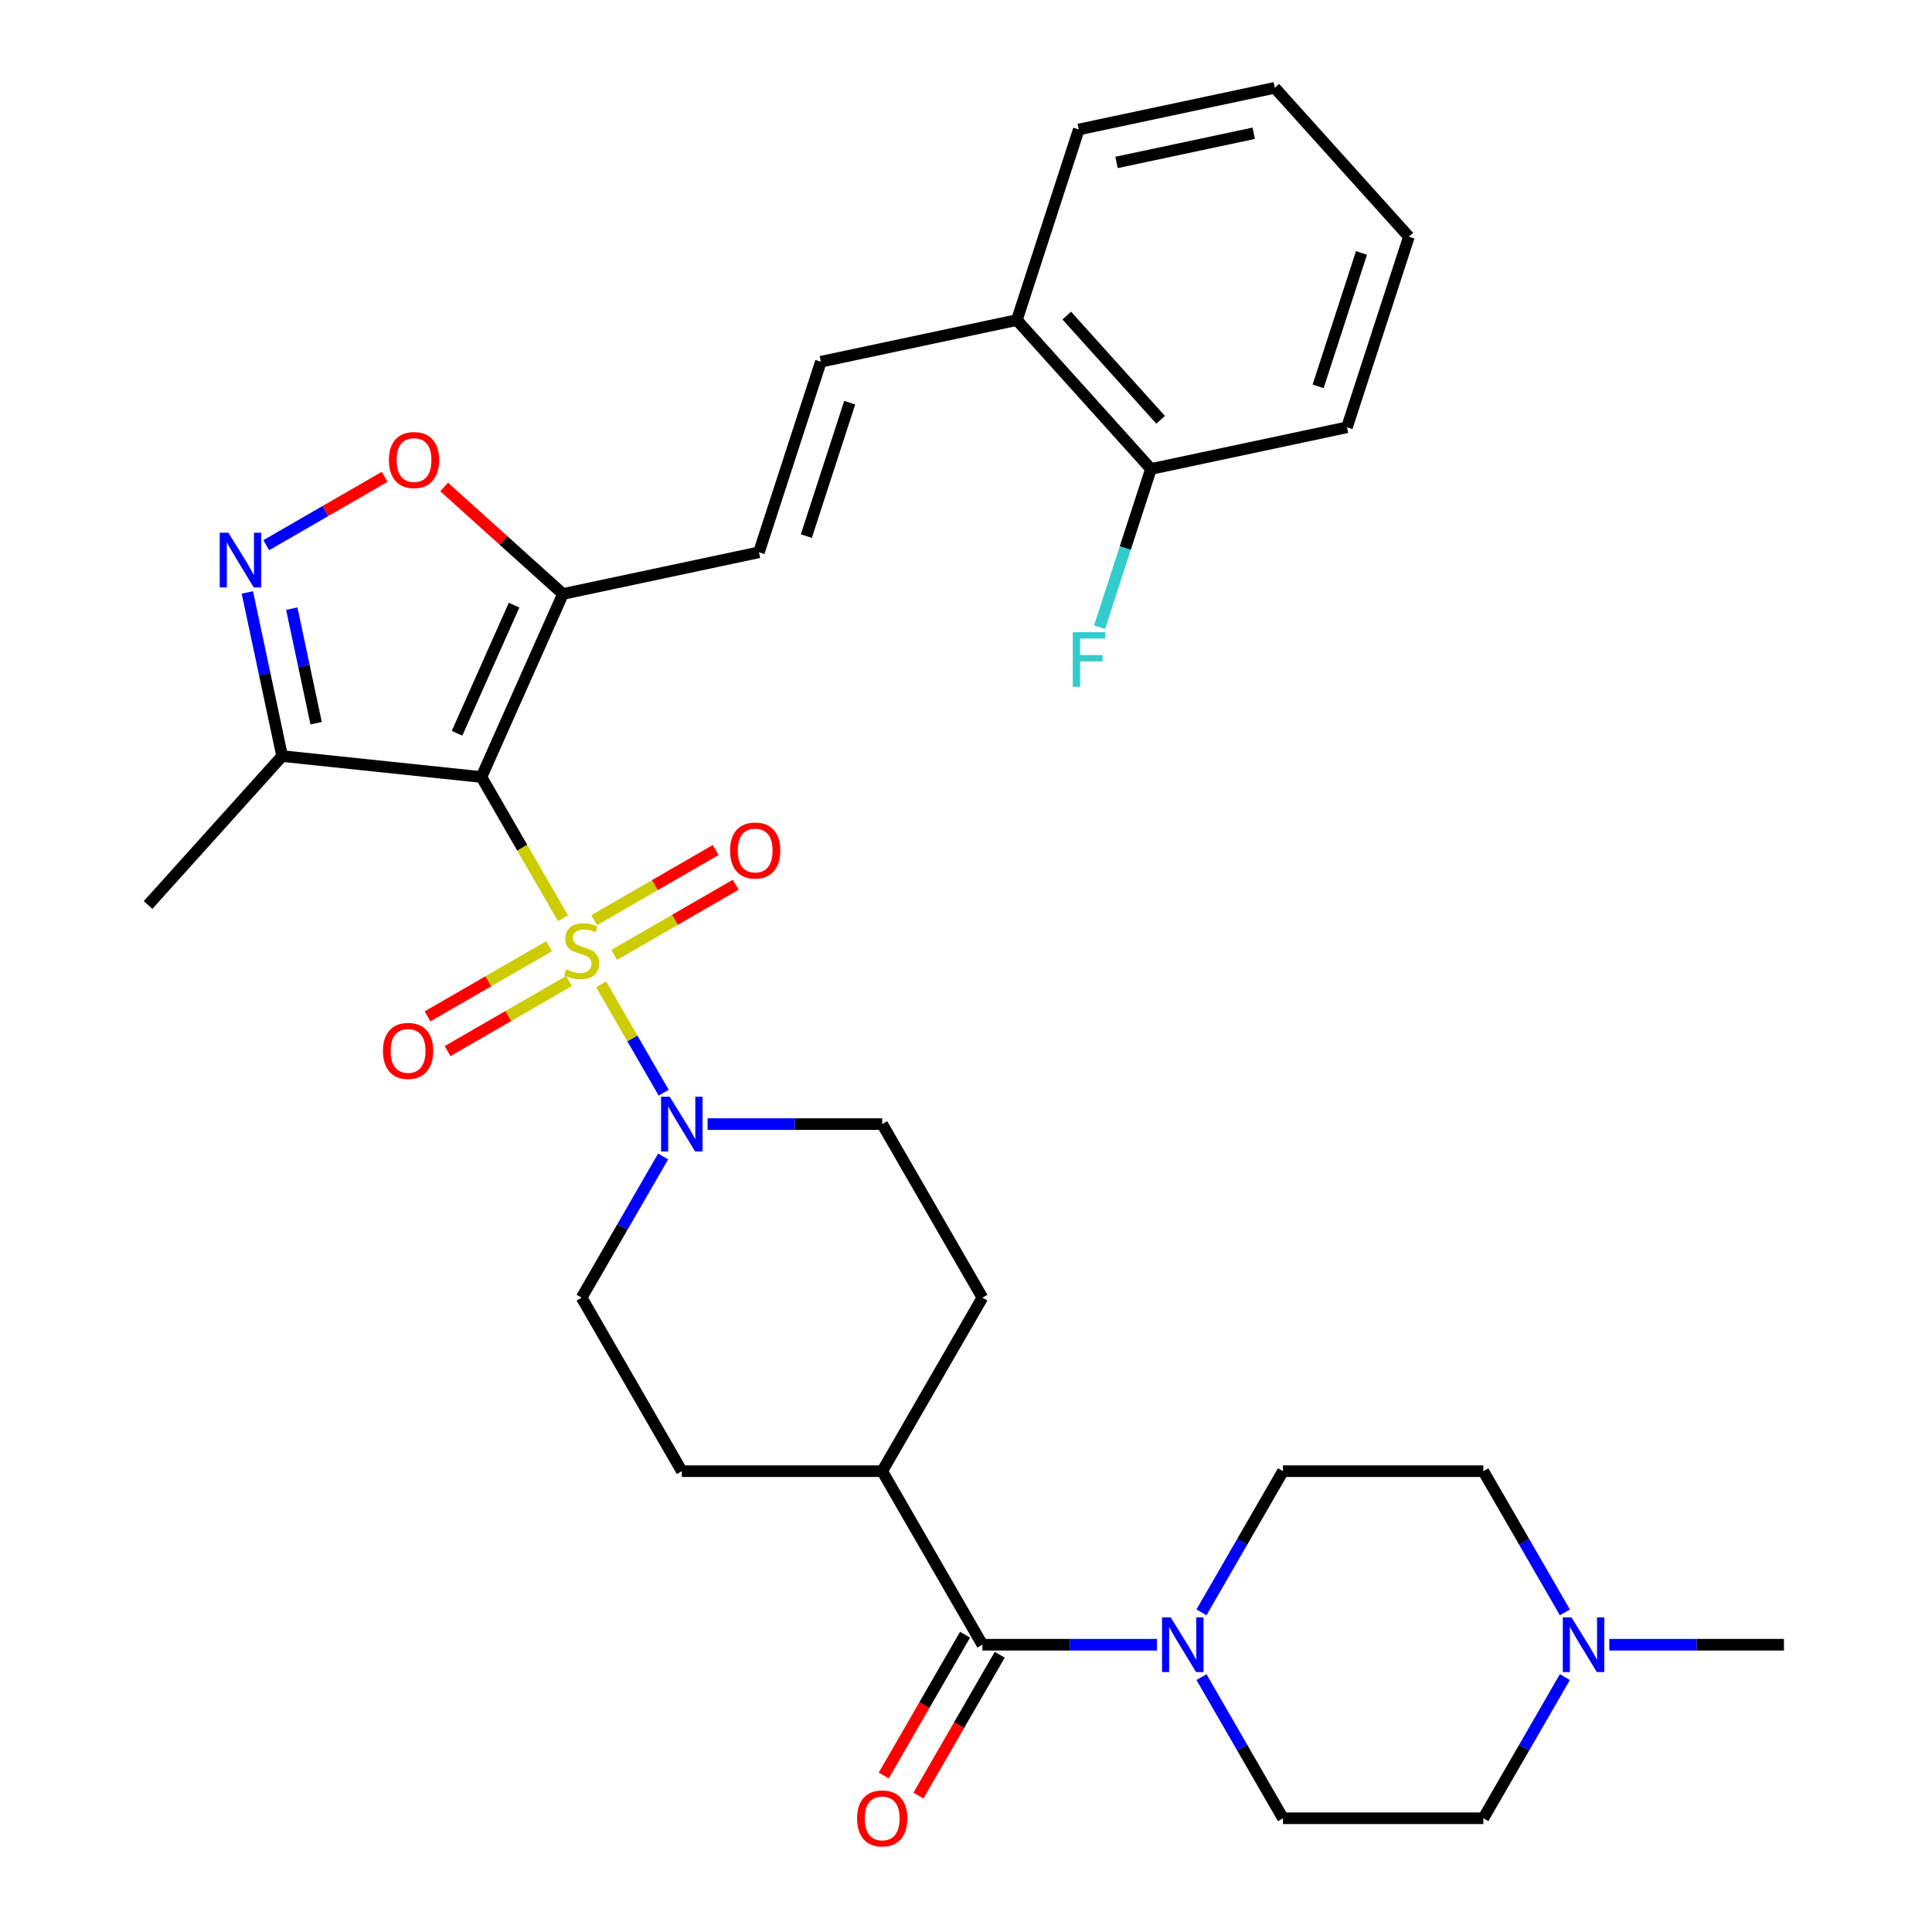 <?xml version='1.0' encoding='iso-8859-1'?>
<svg version='1.1' baseProfile='full'
              xmlns='http://www.w3.org/2000/svg'
                      xmlns:rdkit='http://www.rdkit.org/xml'
                      xmlns:xlink='http://www.w3.org/1999/xlink'
                  xml:space='preserve'
width='1000px' height='1000px' viewBox='0 0 1000 1000'>
<!-- END OF HEADER -->
<rect style='opacity:1.0;fill:#FFFFFF;stroke:none' width='1000' height='1000' x='0' y='0'> </rect>
<path class='bond-0' d='M 291.398,475.298 L 270.293,438.743' style='fill:none;fill-rule:evenodd;stroke:#CCCC00;stroke-width:6px;stroke-linecap:butt;stroke-linejoin:miter;stroke-opacity:1' />
<path class='bond-0' d='M 270.293,438.743 L 249.188,402.187' style='fill:none;fill-rule:evenodd;stroke:#000000;stroke-width:6px;stroke-linecap:butt;stroke-linejoin:miter;stroke-opacity:1' />
<path class='bond-2' d='M 311.136,509.484 L 327.331,537.535' style='fill:none;fill-rule:evenodd;stroke:#CCCC00;stroke-width:6px;stroke-linecap:butt;stroke-linejoin:miter;stroke-opacity:1' />
<path class='bond-2' d='M 327.331,537.535 L 343.526,565.586' style='fill:none;fill-rule:evenodd;stroke:#0000FF;stroke-width:6px;stroke-linecap:butt;stroke-linejoin:miter;stroke-opacity:1' />
<path class='bond-10' d='M 284.189,489.768 L 252.741,507.924' style='fill:none;fill-rule:evenodd;stroke:#CCCC00;stroke-width:6px;stroke-linecap:butt;stroke-linejoin:miter;stroke-opacity:1' />
<path class='bond-10' d='M 252.741,507.924 L 221.294,526.08' style='fill:none;fill-rule:evenodd;stroke:#FF0000;stroke-width:6px;stroke-linecap:butt;stroke-linejoin:miter;stroke-opacity:1' />
<path class='bond-10' d='M 294.561,507.733 L 263.113,525.889' style='fill:none;fill-rule:evenodd;stroke:#CCCC00;stroke-width:6px;stroke-linecap:butt;stroke-linejoin:miter;stroke-opacity:1' />
<path class='bond-10' d='M 263.113,525.889 L 231.666,544.045' style='fill:none;fill-rule:evenodd;stroke:#FF0000;stroke-width:6px;stroke-linecap:butt;stroke-linejoin:miter;stroke-opacity:1' />
<path class='bond-11' d='M 317.907,494.254 L 349.354,476.098' style='fill:none;fill-rule:evenodd;stroke:#CCCC00;stroke-width:6px;stroke-linecap:butt;stroke-linejoin:miter;stroke-opacity:1' />
<path class='bond-11' d='M 349.354,476.098 L 380.802,457.942' style='fill:none;fill-rule:evenodd;stroke:#FF0000;stroke-width:6px;stroke-linecap:butt;stroke-linejoin:miter;stroke-opacity:1' />
<path class='bond-11' d='M 307.535,476.289 L 338.982,458.133' style='fill:none;fill-rule:evenodd;stroke:#CCCC00;stroke-width:6px;stroke-linecap:butt;stroke-linejoin:miter;stroke-opacity:1' />
<path class='bond-11' d='M 338.982,458.133 L 370.43,439.977' style='fill:none;fill-rule:evenodd;stroke:#FF0000;stroke-width:6px;stroke-linecap:butt;stroke-linejoin:miter;stroke-opacity:1' />
<path class='bond-1' d='M 249.188,402.187 L 291.374,307.435' style='fill:none;fill-rule:evenodd;stroke:#000000;stroke-width:6px;stroke-linecap:butt;stroke-linejoin:miter;stroke-opacity:1' />
<path class='bond-1' d='M 236.565,379.537 L 266.096,313.21' style='fill:none;fill-rule:evenodd;stroke:#000000;stroke-width:6px;stroke-linecap:butt;stroke-linejoin:miter;stroke-opacity:1' />
<path class='bond-4' d='M 249.188,402.187 L 146.036,391.346' style='fill:none;fill-rule:evenodd;stroke:#000000;stroke-width:6px;stroke-linecap:butt;stroke-linejoin:miter;stroke-opacity:1' />
<path class='bond-5' d='M 291.374,307.435 L 260.632,279.754' style='fill:none;fill-rule:evenodd;stroke:#000000;stroke-width:6px;stroke-linecap:butt;stroke-linejoin:miter;stroke-opacity:1' />
<path class='bond-5' d='M 260.632,279.754 L 229.889,252.073' style='fill:none;fill-rule:evenodd;stroke:#FF0000;stroke-width:6px;stroke-linecap:butt;stroke-linejoin:miter;stroke-opacity:1' />
<path class='bond-8' d='M 291.374,307.435 L 392.828,285.87' style='fill:none;fill-rule:evenodd;stroke:#000000;stroke-width:6px;stroke-linecap:butt;stroke-linejoin:miter;stroke-opacity:1' />
<path class='bond-14' d='M 343.235,598.588 L 322.141,635.123' style='fill:none;fill-rule:evenodd;stroke:#0000FF;stroke-width:6px;stroke-linecap:butt;stroke-linejoin:miter;stroke-opacity:1' />
<path class='bond-14' d='M 322.141,635.123 L 301.048,671.659' style='fill:none;fill-rule:evenodd;stroke:#000000;stroke-width:6px;stroke-linecap:butt;stroke-linejoin:miter;stroke-opacity:1' />
<path class='bond-15' d='M 366.241,581.835 L 411.434,581.835' style='fill:none;fill-rule:evenodd;stroke:#0000FF;stroke-width:6px;stroke-linecap:butt;stroke-linejoin:miter;stroke-opacity:1' />
<path class='bond-15' d='M 411.434,581.835 L 456.627,581.835' style='fill:none;fill-rule:evenodd;stroke:#000000;stroke-width:6px;stroke-linecap:butt;stroke-linejoin:miter;stroke-opacity:1' />
<path class='bond-3' d='M 128.033,306.645 L 137.035,348.995' style='fill:none;fill-rule:evenodd;stroke:#0000FF;stroke-width:6px;stroke-linecap:butt;stroke-linejoin:miter;stroke-opacity:1' />
<path class='bond-3' d='M 137.035,348.995 L 146.036,391.346' style='fill:none;fill-rule:evenodd;stroke:#000000;stroke-width:6px;stroke-linecap:butt;stroke-linejoin:miter;stroke-opacity:1' />
<path class='bond-3' d='M 151.024,315.038 L 157.325,344.683' style='fill:none;fill-rule:evenodd;stroke:#0000FF;stroke-width:6px;stroke-linecap:butt;stroke-linejoin:miter;stroke-opacity:1' />
<path class='bond-3' d='M 157.325,344.683 L 163.627,374.328' style='fill:none;fill-rule:evenodd;stroke:#000000;stroke-width:6px;stroke-linecap:butt;stroke-linejoin:miter;stroke-opacity:1' />
<path class='bond-33' d='M 137.805,282.195 L 168.446,264.504' style='fill:none;fill-rule:evenodd;stroke:#0000FF;stroke-width:6px;stroke-linecap:butt;stroke-linejoin:miter;stroke-opacity:1' />
<path class='bond-33' d='M 168.446,264.504 L 199.088,246.813' style='fill:none;fill-rule:evenodd;stroke:#FF0000;stroke-width:6px;stroke-linecap:butt;stroke-linejoin:miter;stroke-opacity:1' />
<path class='bond-26' d='M 146.036,391.346 L 76.635,468.424' style='fill:none;fill-rule:evenodd;stroke:#000000;stroke-width:6px;stroke-linecap:butt;stroke-linejoin:miter;stroke-opacity:1' />
<path class='bond-6' d='M 508.487,851.306 L 456.627,761.482' style='fill:none;fill-rule:evenodd;stroke:#000000;stroke-width:6px;stroke-linecap:butt;stroke-linejoin:miter;stroke-opacity:1' />
<path class='bond-7' d='M 508.487,851.306 L 553.68,851.306' style='fill:none;fill-rule:evenodd;stroke:#000000;stroke-width:6px;stroke-linecap:butt;stroke-linejoin:miter;stroke-opacity:1' />
<path class='bond-7' d='M 553.68,851.306 L 598.874,851.306' style='fill:none;fill-rule:evenodd;stroke:#0000FF;stroke-width:6px;stroke-linecap:butt;stroke-linejoin:miter;stroke-opacity:1' />
<path class='bond-16' d='M 499.505,846.12 L 478.457,882.576' style='fill:none;fill-rule:evenodd;stroke:#000000;stroke-width:6px;stroke-linecap:butt;stroke-linejoin:miter;stroke-opacity:1' />
<path class='bond-16' d='M 478.457,882.576 L 457.41,919.031' style='fill:none;fill-rule:evenodd;stroke:#FF0000;stroke-width:6px;stroke-linecap:butt;stroke-linejoin:miter;stroke-opacity:1' />
<path class='bond-16' d='M 517.469,856.492 L 496.422,892.948' style='fill:none;fill-rule:evenodd;stroke:#000000;stroke-width:6px;stroke-linecap:butt;stroke-linejoin:miter;stroke-opacity:1' />
<path class='bond-16' d='M 496.422,892.948 L 475.374,929.403' style='fill:none;fill-rule:evenodd;stroke:#FF0000;stroke-width:6px;stroke-linecap:butt;stroke-linejoin:miter;stroke-opacity:1' />
<path class='bond-18' d='M 621.879,834.553 L 642.973,798.018' style='fill:none;fill-rule:evenodd;stroke:#0000FF;stroke-width:6px;stroke-linecap:butt;stroke-linejoin:miter;stroke-opacity:1' />
<path class='bond-18' d='M 642.973,798.018 L 664.066,761.482' style='fill:none;fill-rule:evenodd;stroke:#000000;stroke-width:6px;stroke-linecap:butt;stroke-linejoin:miter;stroke-opacity:1' />
<path class='bond-19' d='M 621.879,868.059 L 642.973,904.595' style='fill:none;fill-rule:evenodd;stroke:#0000FF;stroke-width:6px;stroke-linecap:butt;stroke-linejoin:miter;stroke-opacity:1' />
<path class='bond-19' d='M 642.973,904.595 L 664.066,941.13' style='fill:none;fill-rule:evenodd;stroke:#000000;stroke-width:6px;stroke-linecap:butt;stroke-linejoin:miter;stroke-opacity:1' />
<path class='bond-9' d='M 392.828,285.87 L 424.879,187.227' style='fill:none;fill-rule:evenodd;stroke:#000000;stroke-width:6px;stroke-linecap:butt;stroke-linejoin:miter;stroke-opacity:1' />
<path class='bond-9' d='M 417.364,277.484 L 439.8,208.434' style='fill:none;fill-rule:evenodd;stroke:#000000;stroke-width:6px;stroke-linecap:butt;stroke-linejoin:miter;stroke-opacity:1' />
<path class='bond-17' d='M 424.879,187.227 L 526.332,165.662' style='fill:none;fill-rule:evenodd;stroke:#000000;stroke-width:6px;stroke-linecap:butt;stroke-linejoin:miter;stroke-opacity:1' />
<path class='bond-12' d='M 809.974,868.059 L 788.88,904.595' style='fill:none;fill-rule:evenodd;stroke:#0000FF;stroke-width:6px;stroke-linecap:butt;stroke-linejoin:miter;stroke-opacity:1' />
<path class='bond-12' d='M 788.88,904.595 L 767.786,941.13' style='fill:none;fill-rule:evenodd;stroke:#000000;stroke-width:6px;stroke-linecap:butt;stroke-linejoin:miter;stroke-opacity:1' />
<path class='bond-27' d='M 832.979,851.306 L 878.172,851.306' style='fill:none;fill-rule:evenodd;stroke:#0000FF;stroke-width:6px;stroke-linecap:butt;stroke-linejoin:miter;stroke-opacity:1' />
<path class='bond-27' d='M 878.172,851.306 L 923.365,851.306' style='fill:none;fill-rule:evenodd;stroke:#000000;stroke-width:6px;stroke-linecap:butt;stroke-linejoin:miter;stroke-opacity:1' />
<path class='bond-34' d='M 809.974,834.553 L 788.88,798.018' style='fill:none;fill-rule:evenodd;stroke:#0000FF;stroke-width:6px;stroke-linecap:butt;stroke-linejoin:miter;stroke-opacity:1' />
<path class='bond-34' d='M 788.88,798.018 L 767.786,761.482' style='fill:none;fill-rule:evenodd;stroke:#000000;stroke-width:6px;stroke-linecap:butt;stroke-linejoin:miter;stroke-opacity:1' />
<path class='bond-13' d='M 456.627,761.482 L 508.487,671.659' style='fill:none;fill-rule:evenodd;stroke:#000000;stroke-width:6px;stroke-linecap:butt;stroke-linejoin:miter;stroke-opacity:1' />
<path class='bond-32' d='M 456.627,761.482 L 352.908,761.482' style='fill:none;fill-rule:evenodd;stroke:#000000;stroke-width:6px;stroke-linecap:butt;stroke-linejoin:miter;stroke-opacity:1' />
<path class='bond-22' d='M 301.048,671.659 L 352.908,761.482' style='fill:none;fill-rule:evenodd;stroke:#000000;stroke-width:6px;stroke-linecap:butt;stroke-linejoin:miter;stroke-opacity:1' />
<path class='bond-21' d='M 456.627,581.835 L 508.487,671.659' style='fill:none;fill-rule:evenodd;stroke:#000000;stroke-width:6px;stroke-linecap:butt;stroke-linejoin:miter;stroke-opacity:1' />
<path class='bond-20' d='M 526.332,165.662 L 595.734,242.741' style='fill:none;fill-rule:evenodd;stroke:#000000;stroke-width:6px;stroke-linecap:butt;stroke-linejoin:miter;stroke-opacity:1' />
<path class='bond-20' d='M 552.158,163.344 L 600.739,217.299' style='fill:none;fill-rule:evenodd;stroke:#000000;stroke-width:6px;stroke-linecap:butt;stroke-linejoin:miter;stroke-opacity:1' />
<path class='bond-28' d='M 526.332,165.662 L 558.383,67.019' style='fill:none;fill-rule:evenodd;stroke:#000000;stroke-width:6px;stroke-linecap:butt;stroke-linejoin:miter;stroke-opacity:1' />
<path class='bond-23' d='M 664.066,761.482 L 767.786,761.482' style='fill:none;fill-rule:evenodd;stroke:#000000;stroke-width:6px;stroke-linecap:butt;stroke-linejoin:miter;stroke-opacity:1' />
<path class='bond-24' d='M 664.066,941.13 L 767.786,941.13' style='fill:none;fill-rule:evenodd;stroke:#000000;stroke-width:6px;stroke-linecap:butt;stroke-linejoin:miter;stroke-opacity:1' />
<path class='bond-25' d='M 595.734,242.741 L 582.43,283.686' style='fill:none;fill-rule:evenodd;stroke:#000000;stroke-width:6px;stroke-linecap:butt;stroke-linejoin:miter;stroke-opacity:1' />
<path class='bond-25' d='M 582.43,283.686 L 569.126,324.631' style='fill:none;fill-rule:evenodd;stroke:#33CCCC;stroke-width:6px;stroke-linecap:butt;stroke-linejoin:miter;stroke-opacity:1' />
<path class='bond-29' d='M 595.734,242.741 L 697.187,221.176' style='fill:none;fill-rule:evenodd;stroke:#000000;stroke-width:6px;stroke-linecap:butt;stroke-linejoin:miter;stroke-opacity:1' />
<path class='bond-31' d='M 558.383,67.019 L 659.836,45.455' style='fill:none;fill-rule:evenodd;stroke:#000000;stroke-width:6px;stroke-linecap:butt;stroke-linejoin:miter;stroke-opacity:1' />
<path class='bond-31' d='M 577.914,84.075 L 648.931,68.98' style='fill:none;fill-rule:evenodd;stroke:#000000;stroke-width:6px;stroke-linecap:butt;stroke-linejoin:miter;stroke-opacity:1' />
<path class='bond-35' d='M 697.187,221.176 L 729.238,122.533' style='fill:none;fill-rule:evenodd;stroke:#000000;stroke-width:6px;stroke-linecap:butt;stroke-linejoin:miter;stroke-opacity:1' />
<path class='bond-35' d='M 682.266,199.97 L 704.702,130.92' style='fill:none;fill-rule:evenodd;stroke:#000000;stroke-width:6px;stroke-linecap:butt;stroke-linejoin:miter;stroke-opacity:1' />
<path class='bond-30' d='M 729.238,122.533 L 659.836,45.455' style='fill:none;fill-rule:evenodd;stroke:#000000;stroke-width:6px;stroke-linecap:butt;stroke-linejoin:miter;stroke-opacity:1' />
<path  class='atom-0' d='M 293.048 501.731
Q 293.368 501.851, 294.688 502.411
Q 296.008 502.971, 297.448 503.331
Q 298.928 503.651, 300.368 503.651
Q 303.048 503.651, 304.608 502.371
Q 306.168 501.051, 306.168 498.771
Q 306.168 497.211, 305.368 496.251
Q 304.608 495.291, 303.408 494.771
Q 302.208 494.251, 300.208 493.651
Q 297.688 492.891, 296.168 492.171
Q 294.688 491.451, 293.608 489.931
Q 292.568 488.411, 292.568 485.851
Q 292.568 482.291, 294.968 480.091
Q 297.408 477.891, 302.208 477.891
Q 305.488 477.891, 309.208 479.451
L 308.288 482.531
Q 304.888 481.131, 302.328 481.131
Q 299.568 481.131, 298.048 482.291
Q 296.528 483.411, 296.568 485.371
Q 296.568 486.891, 297.328 487.811
Q 298.128 488.731, 299.248 489.251
Q 300.408 489.771, 302.328 490.371
Q 304.888 491.171, 306.408 491.971
Q 307.928 492.771, 309.008 494.411
Q 310.128 496.011, 310.128 498.771
Q 310.128 502.691, 307.488 504.811
Q 304.888 506.891, 300.528 506.891
Q 298.008 506.891, 296.088 506.331
Q 294.208 505.811, 291.968 504.891
L 293.048 501.731
' fill='#CCCC00'/>
<path  class='atom-3' d='M 346.648 567.675
L 355.928 582.675
Q 356.848 584.155, 358.328 586.835
Q 359.808 589.515, 359.888 589.675
L 359.888 567.675
L 363.648 567.675
L 363.648 595.995
L 359.768 595.995
L 349.808 579.595
Q 348.648 577.675, 347.408 575.475
Q 346.208 573.275, 345.848 572.595
L 345.848 595.995
L 342.168 595.995
L 342.168 567.675
L 346.648 567.675
' fill='#0000FF'/>
<path  class='atom-4' d='M 118.212 275.732
L 127.492 290.732
Q 128.412 292.212, 129.892 294.892
Q 131.372 297.572, 131.452 297.732
L 131.452 275.732
L 135.212 275.732
L 135.212 304.052
L 131.332 304.052
L 121.372 287.652
Q 120.212 285.732, 118.972 283.532
Q 117.772 281.332, 117.412 280.652
L 117.412 304.052
L 113.732 304.052
L 113.732 275.732
L 118.212 275.732
' fill='#0000FF'/>
<path  class='atom-6' d='M 201.296 238.113
Q 201.296 231.313, 204.656 227.513
Q 208.016 223.713, 214.296 223.713
Q 220.576 223.713, 223.936 227.513
Q 227.296 231.313, 227.296 238.113
Q 227.296 244.993, 223.896 248.913
Q 220.496 252.793, 214.296 252.793
Q 208.056 252.793, 204.656 248.913
Q 201.296 245.033, 201.296 238.113
M 214.296 249.593
Q 218.616 249.593, 220.936 246.713
Q 223.296 243.793, 223.296 238.113
Q 223.296 232.553, 220.936 229.753
Q 218.616 226.913, 214.296 226.913
Q 209.976 226.913, 207.616 229.713
Q 205.296 232.513, 205.296 238.113
Q 205.296 243.833, 207.616 246.713
Q 209.976 249.593, 214.296 249.593
' fill='#FF0000'/>
<path  class='atom-8' d='M 605.947 837.146
L 615.227 852.146
Q 616.147 853.626, 617.627 856.306
Q 619.107 858.986, 619.187 859.146
L 619.187 837.146
L 622.947 837.146
L 622.947 865.466
L 619.067 865.466
L 609.107 849.066
Q 607.947 847.146, 606.707 844.946
Q 605.507 842.746, 605.147 842.066
L 605.147 865.466
L 601.467 865.466
L 601.467 837.146
L 605.947 837.146
' fill='#0000FF'/>
<path  class='atom-11' d='M 198.224 543.951
Q 198.224 537.151, 201.584 533.351
Q 204.944 529.551, 211.224 529.551
Q 217.504 529.551, 220.864 533.351
Q 224.224 537.151, 224.224 543.951
Q 224.224 550.831, 220.824 554.751
Q 217.424 558.631, 211.224 558.631
Q 204.984 558.631, 201.584 554.751
Q 198.224 550.871, 198.224 543.951
M 211.224 555.431
Q 215.544 555.431, 217.864 552.551
Q 220.224 549.631, 220.224 543.951
Q 220.224 538.391, 217.864 535.591
Q 215.544 532.751, 211.224 532.751
Q 206.904 532.751, 204.544 535.551
Q 202.224 538.351, 202.224 543.951
Q 202.224 549.671, 204.544 552.551
Q 206.904 555.431, 211.224 555.431
' fill='#FF0000'/>
<path  class='atom-12' d='M 377.872 440.231
Q 377.872 433.431, 381.232 429.631
Q 384.592 425.831, 390.872 425.831
Q 397.152 425.831, 400.512 429.631
Q 403.872 433.431, 403.872 440.231
Q 403.872 447.111, 400.472 451.031
Q 397.072 454.911, 390.872 454.911
Q 384.632 454.911, 381.232 451.031
Q 377.872 447.151, 377.872 440.231
M 390.872 451.711
Q 395.192 451.711, 397.512 448.831
Q 399.872 445.911, 399.872 440.231
Q 399.872 434.671, 397.512 431.871
Q 395.192 429.031, 390.872 429.031
Q 386.552 429.031, 384.192 431.831
Q 381.872 434.631, 381.872 440.231
Q 381.872 445.951, 384.192 448.831
Q 386.552 451.711, 390.872 451.711
' fill='#FF0000'/>
<path  class='atom-13' d='M 813.386 837.146
L 822.666 852.146
Q 823.586 853.626, 825.066 856.306
Q 826.546 858.986, 826.626 859.146
L 826.626 837.146
L 830.386 837.146
L 830.386 865.466
L 826.506 865.466
L 816.546 849.066
Q 815.386 847.146, 814.146 844.946
Q 812.946 842.746, 812.586 842.066
L 812.586 865.466
L 808.906 865.466
L 808.906 837.146
L 813.386 837.146
' fill='#0000FF'/>
<path  class='atom-17' d='M 443.627 941.21
Q 443.627 934.41, 446.987 930.61
Q 450.347 926.81, 456.627 926.81
Q 462.907 926.81, 466.267 930.61
Q 469.627 934.41, 469.627 941.21
Q 469.627 948.09, 466.227 952.01
Q 462.827 955.89, 456.627 955.89
Q 450.387 955.89, 446.987 952.01
Q 443.627 948.13, 443.627 941.21
M 456.627 952.69
Q 460.947 952.69, 463.267 949.81
Q 465.627 946.89, 465.627 941.21
Q 465.627 935.65, 463.267 932.85
Q 460.947 930.01, 456.627 930.01
Q 452.307 930.01, 449.947 932.81
Q 447.627 935.61, 447.627 941.21
Q 447.627 946.93, 449.947 949.81
Q 452.307 952.69, 456.627 952.69
' fill='#FF0000'/>
<path  class='atom-26' d='M 555.263 327.224
L 572.103 327.224
L 572.103 330.464
L 559.063 330.464
L 559.063 339.064
L 570.663 339.064
L 570.663 342.344
L 559.063 342.344
L 559.063 355.544
L 555.263 355.544
L 555.263 327.224
' fill='#33CCCC'/>
</svg>
